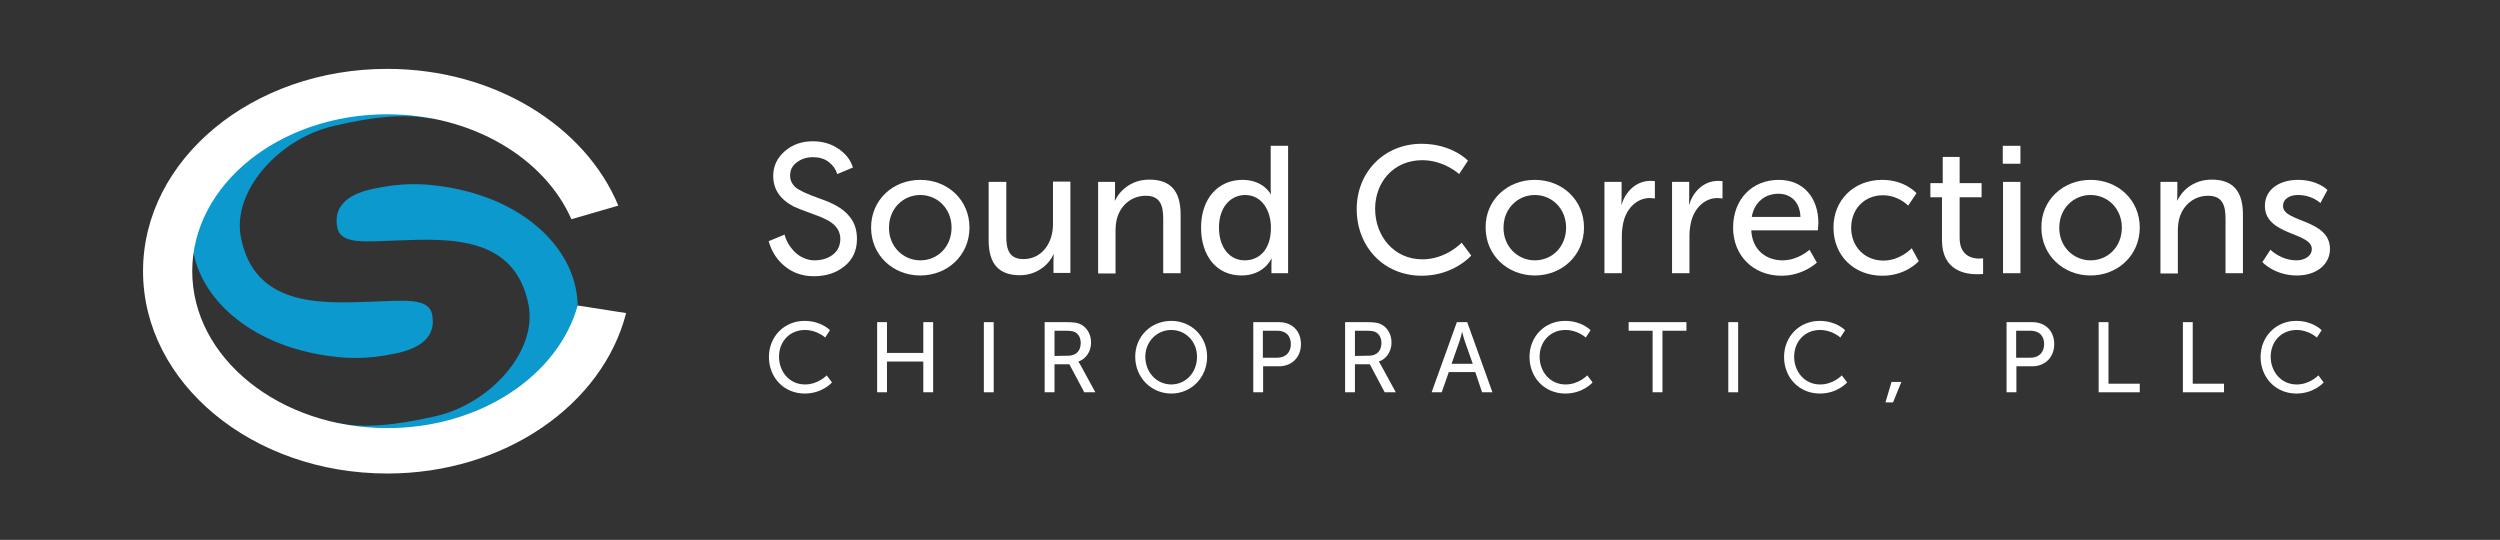 <?xml version="1.0" encoding="utf-8"?>
<!-- Generator: Adobe Illustrator 22.1.0, SVG Export Plug-In . SVG Version: 6.00 Build 0)  -->
<svg version="1.1" id="Layer_1" xmlns="http://www.w3.org/2000/svg" xmlns:xlink="http://www.w3.org/1999/xlink" x="0px" y="0px"
	 viewBox="0 0 991 214" style="enable-background:new 0 0 991 214;" xml:space="preserve">
<rect x="0" y="0" width="991" height="214" fill="#333333" stroke="none"/>
<style type="text/css">
	.st0{fill:#0C99CE;}
	.st1{fill:#FFFFFF;}
</style>
<g>
	<g>
		<g>
			<g>
				<g>
					<path class="st0" d="M76,93c0-27.1,29.5-49,65.9-49c10.7,0,20.7-0.1,29.6,3.2C161.7,45,148.7,46,132,50
						c-21.4,5-40.1,25.7-36.5,44.1c5.3,27.1,30.7,26.3,51.5,25.5c12.9-0.4,23-1.8,24.3,5.1c1.5,7.5-2.9,12.9-13.9,15.3
						c-6.1,1.3-11.5,1.9-16,1.9c-0.1,0-0.1,0-0.2,0c-2.6,0-5.1-0.1-7.5-0.4l0,0c-5.1-0.5-10-1.4-14.7-2.7C93.8,132,76,114.1,76,93z"
						/>
				</g>
			</g>
			<g>
				<path class="st0" d="M229,121.8c0,27.1-29.5,49-65.9,49c-10.7,0-20.7,0.1-29.6-3.2c9.9,2.2,22.8,1.2,39.5-2.7
					c21.4-5,40.1-25.7,36.5-44.1c-5.3-27.1-30.7-26.3-51.5-25.5c-12.9,0.4-23,1.8-24.3-5.1c-1.5-7.5,2.9-12.9,13.9-15.3
					c6.1-1.3,11.5-1.9,16-1.9c0.1,0,0.1,0,0.2,0c2.6,0,5.1,0.1,7.5,0.4l0,0c5.1,0.5,10,1.4,14.7,2.7C211.1,82.8,229,100.7,229,121.8
					z"/>
			</g>
		</g>
	</g>
	<path class="st1" d="M248.2,124.1c-9.3,36.3-48.1,63.6-94.7,63.6c-53.5,0-96.8-35.9-96.8-80.2s43.3-80.2,96.8-80.2
		c42.5,0,78.5,22.7,91.6,54.2l-18.6,5.4c-10.6-24.2-39.3-41.6-73-41.6c-42.7,0-77.3,27.9-77.3,62.2c0,34.4,34.6,62.2,77.3,62.2
		c36.9,0,67.7-20.8,75.5-48.6L248.2,124.1z"/>
</g>
<g>
	<g>
		<g>
			<path class="st1" d="M339.7,94.7c0,4.5-1.6,8.1-4.9,10.8c-3.3,2.7-7.4,4-12.2,4c-4.2,0-8-1.2-11.2-3.7s-5.5-5.9-6.7-10.2L311,93
				c0.4,1.5,1,2.9,1.8,4.1s1.7,2.3,2.7,3.2c1,0.9,2.2,1.6,3.4,2.1c1.2,0.5,2.6,0.8,3.9,0.8c3,0,5.5-0.8,7.4-2.3s2.9-3.6,2.9-6.2
				c0-2.1-0.8-4-2.4-5.5c-1.5-1.5-4.2-2.9-8.3-4.3c-4.1-1.5-6.7-2.5-7.7-3c-5.4-2.8-8.2-6.8-8.2-12.2c0-3.8,1.5-7,4.5-9.7
				c3.1-2.7,6.8-4,11.2-4c3.9,0,7.3,1,10.2,3c2.9,2,4.8,4.4,5.7,7.4l-6.2,2.6c-0.6-1.9-1.7-3.5-3.4-4.8c-1.7-1.3-3.8-1.9-6.2-1.9
				c-2.6,0-4.7,0.7-6.5,2.1c-1.8,1.3-2.6,3.1-2.6,5.2c0,1.8,0.7,3.3,2.1,4.6c1.5,1.3,4.8,2.8,9.9,4.6c5.2,1.8,8.9,3.9,11.1,6.5
				C338.6,87.8,339.7,90.9,339.7,94.7z"/>
			<path class="st1" d="M364.8,71.3c10.8,0,19.5,7.9,19.5,18.9s-8.7,19-19.5,19s-19.5-8-19.5-19S354,71.3,364.8,71.3z M364.8,103.2
				c6.9,0,12.4-5.4,12.4-13c0-7.5-5.6-12.9-12.4-12.9s-12.4,5.4-12.4,12.9C352.3,97.7,358,103.2,364.8,103.2z"/>
			<path class="st1" d="M392,72.1h6.9v21.6c0,5,1,9,6.8,9c7.4,0,11.7-6.5,11.7-13.7V72h6.9v36.2h-6.7v-4.8c0-1.5,0.1-2.6,0.1-2.6
				h-0.1c-1.5,3.6-6.2,8.3-13.3,8.3c-8.2,0-12.4-4.3-12.4-13.9V72.1H392z"/>
			<path class="st1" d="M435.3,72.1h6.7v4.8c0,1.4-0.1,2.6-0.1,2.6h0.1c1.4-3.1,5.7-8.3,13.6-8.3c8.5,0,12.4,4.6,12.4,13.9v23.2
				h-6.9V86.7c0-5.1-1.1-9.1-6.9-9.1c-5.5,0-9.9,3.6-11.4,8.9c-0.4,1.4-0.6,3.1-0.6,4.9v17h-6.9L435.3,72.1L435.3,72.1z"/>
			<path class="st1" d="M492.5,71.3c8.4,0,11.2,5.7,11.2,5.7h0.1c0,0-0.1-1.1-0.1-2.4V57.8h6.9v50.5H504v-3.4c0-1.4,0.1-2.4,0.1-2.4
				H504c0,0-2.9,6.7-11.9,6.7c-9.8,0-16-7.7-16-19C476.1,78.7,482.9,71.3,492.5,71.3z M493.4,103.2c5.4,0,10.4-3.8,10.4-13
				c0-6.4-3.4-12.9-10.2-12.9c-5.7,0-10.4,4.7-10.4,12.9C483.2,98.1,487.4,103.2,493.4,103.2z"/>
			<path class="st1" d="M563.5,57c12.2,0,18.4,6.7,18.4,6.7l-3.5,5.3c0,0-5.9-5.5-14.6-5.5c-11.3,0-18.7,8.6-18.7,19.3
				c0,10.8,7.5,20,18.7,20c9.5,0,15.6-6.6,15.6-6.6l3.8,5.1c0,0-6.9,8-19.6,8c-15.2,0-25.8-11.6-25.8-26.4
				C537.8,68.1,548.8,57,563.5,57z"/>
			<path class="st1" d="M608.4,71.3c10.8,0,19.5,7.9,19.5,18.9s-8.7,19-19.5,19s-19.5-8-19.5-19C588.8,79.2,597.6,71.3,608.4,71.3z
				 M608.4,103.2c6.9,0,12.4-5.4,12.4-13c0-7.5-5.6-12.9-12.4-12.9c-6.8,0-12.4,5.4-12.4,12.9C595.9,97.7,601.6,103.2,608.4,103.2z"
				/>
			<path class="st1" d="M636.1,72.1h6.7v6.3c0,1.5-0.1,2.7-0.1,2.7h0.1c1.6-5.3,5.9-9.4,11.4-9.4c0.9,0,1.8,0.1,1.8,0.1v6.9
				c0,0-0.9-0.2-2-0.2c-4.4,0-8.5,3.1-10.2,8.5c-0.6,2.1-0.9,4.3-0.9,6.5v14.8H636V72.1H636.1z"/>
			<path class="st1" d="M662.9,72.1h6.7v6.3c0,1.5-0.1,2.7-0.1,2.7h0.1c1.6-5.3,5.9-9.4,11.4-9.4c0.9,0,1.8,0.1,1.8,0.1v6.9
				c0,0-0.9-0.2-2-0.2c-4.4,0-8.5,3.1-10.2,8.5c-0.6,2.1-0.9,4.3-0.9,6.5v14.8h-6.9V72.1H662.9z"/>
			<path class="st1" d="M705.1,71.3c10.2,0,15.7,7.6,15.7,17c0,0.9-0.2,3-0.2,3h-26.4c0.4,7.9,6,11.9,12.4,11.9
				c6.2,0,10.7-4.2,10.7-4.2l2.9,5.1c0,0-5.4,5.2-14,5.2c-11.4,0-19.2-8.2-19.2-19C687,78.7,694.8,71.3,705.1,71.3z M713.7,86
				c-0.2-6.2-4.1-9.2-8.7-9.2c-5.3,0-9.6,3.3-10.6,9.2H713.7z"/>
			<path class="st1" d="M746.1,71.3c9.1,0,13.6,5.3,13.6,5.3l-3.3,4.9c0,0-3.9-4.1-10-4.1c-7.3,0-12.6,5.4-12.6,12.9
				c0,7.4,5.3,13,12.8,13c6.7,0,11.2-4.9,11.2-4.9l2.8,5.1c0,0-5,5.8-14.4,5.8c-11.4,0-19.4-8.1-19.4-19
				C726.7,79.5,734.7,71.3,746.1,71.3z"/>
			<path class="st1" d="M769.9,78.2h-4.7v-5.6h4.9V62.2h6.7v10.4h8.7v5.6h-8.7v16.1c0,7.2,5.1,8.2,7.7,8.2c1,0,1.6-0.1,1.6-0.1v6.2
				c0,0-1,0.1-2.4,0.1c-4.7,0-13.9-1.4-13.9-13.5v-17H769.9z"/>
			<path class="st1" d="M793.9,57.8h7v7.1h-7V57.8z M794,72.1h6.9v36.2H794V72.1z"/>
			<path class="st1" d="M828.7,71.3c10.8,0,19.5,7.9,19.5,18.9s-8.7,19-19.5,19s-19.5-8-19.5-19C809.1,79.2,817.9,71.3,828.7,71.3z
				 M828.7,103.2c6.9,0,12.4-5.4,12.4-13c0-7.5-5.6-12.9-12.4-12.9c-6.8,0-12.4,5.4-12.4,12.9C816.2,97.7,821.9,103.2,828.7,103.2z"
				/>
			<path class="st1" d="M856.4,72.1h6.7v4.8c0,1.4-0.1,2.6-0.1,2.6h0.1c1.4-3.1,5.7-8.3,13.6-8.3c8.5,0,12.4,4.6,12.4,13.9v23.2
				h-6.9V86.7c0-5.1-1.1-9.1-6.9-9.1c-5.5,0-9.9,3.6-11.4,8.9c-0.4,1.4-0.6,3.1-0.6,4.9v17h-6.9L856.4,72.1L856.4,72.1z"/>
			<path class="st1" d="M900,99c0,0,4.1,4.2,10.4,4.2c3,0,6-1.6,6-4.5c0-6.7-18.6-5.3-18.6-17.1c0-6.6,5.9-10.3,13.1-10.3
				c7.9,0,11.7,4,11.7,4l-2.8,5.2c0,0-3.2-3.2-8.9-3.2c-3,0-5.9,1.3-5.9,4.4c0,6.5,18.6,5.1,18.6,17c0,6-5.2,10.5-13.1,10.5
				c-8.9,0-13.7-5.3-13.7-5.3L900,99z"/>
		</g>
	</g>
	<g>
		<g>
			<path class="st1" d="M318.9,127.2c6.7,0,10.1,3.7,10.1,3.7l-1.9,2.9c0,0-3.2-3-8-3c-6.2,0-10.3,4.7-10.3,10.6
				c0,5.9,4.1,11,10.3,11c5.2,0,8.6-3.6,8.6-3.6l2.1,2.8c0,0-3.8,4.4-10.8,4.4c-8.3,0-14.2-6.4-14.2-14.5
				C304.8,133.4,310.9,127.2,318.9,127.2z"/>
			<path class="st1" d="M347.7,127.7h3.9v12.2H366v-12.2h3.9v27.8H366v-12.2h-14.4v12.2h-3.9V127.7z"/>
			<path class="st1" d="M390,127.7h3.9v27.8H390V127.7z"/>
			<path class="st1" d="M414.1,127.7h8.5c2.9,0,4.1,0.2,5.2,0.6c2.8,1.1,4.7,3.9,4.7,7.5c0,3.5-2,6.5-5,7.5v0.1c0,0,0.3,0.4,0.8,1.3
				l5.9,10.8h-4.4l-5.9-11.1H418v11.1h-3.9V127.7z M423.5,141c3,0,4.9-1.9,4.9-5c0-2-0.8-3.5-2.2-4.3c-0.7-0.4-1.7-0.6-3.8-0.6H418
				v10L423.5,141L423.5,141z"/>
			<path class="st1" d="M464.3,127.2c8,0,14.2,6.2,14.2,14.2c0,8.2-6.2,14.6-14.2,14.6s-14.3-6.4-14.3-14.6
				C450,133.4,456.2,127.2,464.3,127.2z M464.3,152.4c5.7,0,10.2-4.7,10.2-11c0-6.1-4.6-10.6-10.2-10.6c-5.7,0-10.3,4.6-10.3,10.6
				C454,147.7,458.6,152.4,464.3,152.4z"/>
			<path class="st1" d="M496.8,127.7H507c5.1,0,8.7,3.4,8.7,8.7s-3.7,8.8-8.7,8.8h-6.3v10.3h-3.9L496.8,127.7L496.8,127.7z
				 M506.3,141.8c3.3,0,5.4-2.1,5.4-5.4s-2-5.3-5.4-5.3h-5.7v10.7H506.3z"/>
			<path class="st1" d="M533.2,127.7h8.5c2.9,0,4.1,0.2,5.2,0.6c2.8,1.1,4.7,3.9,4.7,7.5c0,3.5-2,6.5-5,7.5v0.1c0,0,0.3,0.4,0.8,1.3
				l5.9,10.8h-4.4l-5.9-11.1h-5.9v11.1h-3.9L533.2,127.7L533.2,127.7z M542.7,141c3,0,4.9-1.9,4.9-5c0-2-0.8-3.5-2.2-4.3
				c-0.7-0.4-1.7-0.6-3.8-0.6h-4.5v10L542.7,141L542.7,141z"/>
			<path class="st1" d="M584.8,147.5h-10.5l-2.8,8h-4l10-27.8h4.1l10,27.8h-4.1L584.8,147.5z M579.6,131.5c0,0-0.6,2.5-1.1,3.9
				l-3.1,8.8h8.4l-3.1-8.8C580.2,134,579.6,131.5,579.6,131.5L579.6,131.5z"/>
			<path class="st1" d="M620.4,127.2c6.7,0,10.1,3.7,10.1,3.7l-1.9,2.9c0,0-3.2-3-8-3c-6.2,0-10.3,4.7-10.3,10.6
				c0,5.9,4.1,11,10.3,11c5.2,0,8.6-3.6,8.6-3.6l2.1,2.8c0,0-3.8,4.4-10.8,4.4c-8.3,0-14.2-6.4-14.2-14.5
				C606.3,133.4,612.3,127.2,620.4,127.2z"/>
			<path class="st1" d="M655.1,131.1h-9.5v-3.4h22.9v3.4H659v24.4h-3.9V131.1z"/>
			<path class="st1" d="M685.1,127.7h3.9v27.8h-3.9V127.7z"/>
			<path class="st1" d="M721.3,127.2c6.7,0,10.1,3.7,10.1,3.7l-1.9,2.9c0,0-3.2-3-8-3c-6.2,0-10.3,4.7-10.3,10.6
				c0,5.9,4.1,11,10.3,11c5.2,0,8.6-3.6,8.6-3.6l2.1,2.8c0,0-3.8,4.4-10.8,4.4c-8.3,0-14.2-6.4-14.2-14.5
				C707.2,133.4,713.3,127.2,721.3,127.2z"/>
			<path class="st1" d="M749.8,151.4h3.9l-3.3,8.1h-3L749.8,151.4z"/>
			<path class="st1" d="M795.4,127.7h10.2c5.1,0,8.7,3.4,8.7,8.7s-3.7,8.8-8.7,8.8h-6.3v10.3h-3.9V127.7z M804.9,141.8
				c3.3,0,5.4-2.1,5.4-5.4s-2-5.3-5.4-5.3h-5.7v10.7H804.9z"/>
			<path class="st1" d="M831.9,127.7h3.9v24.4h12.4v3.4h-16.3L831.9,127.7L831.9,127.7z"/>
			<path class="st1" d="M865.3,127.7h3.9v24.4h12.4v3.4h-16.3L865.3,127.7L865.3,127.7z"/>
			<path class="st1" d="M910.2,127.2c6.7,0,10.1,3.7,10.1,3.7l-1.9,2.9c0,0-3.2-3-8-3c-6.2,0-10.3,4.7-10.3,10.6
				c0,5.9,4.1,11,10.3,11c5.2,0,8.6-3.6,8.6-3.6l2.1,2.8c0,0-3.8,4.4-10.8,4.4c-8.3,0-14.2-6.4-14.2-14.5
				C896.1,133.4,902.2,127.2,910.2,127.2z"/>
		</g>
	</g>
</g>
</svg>
